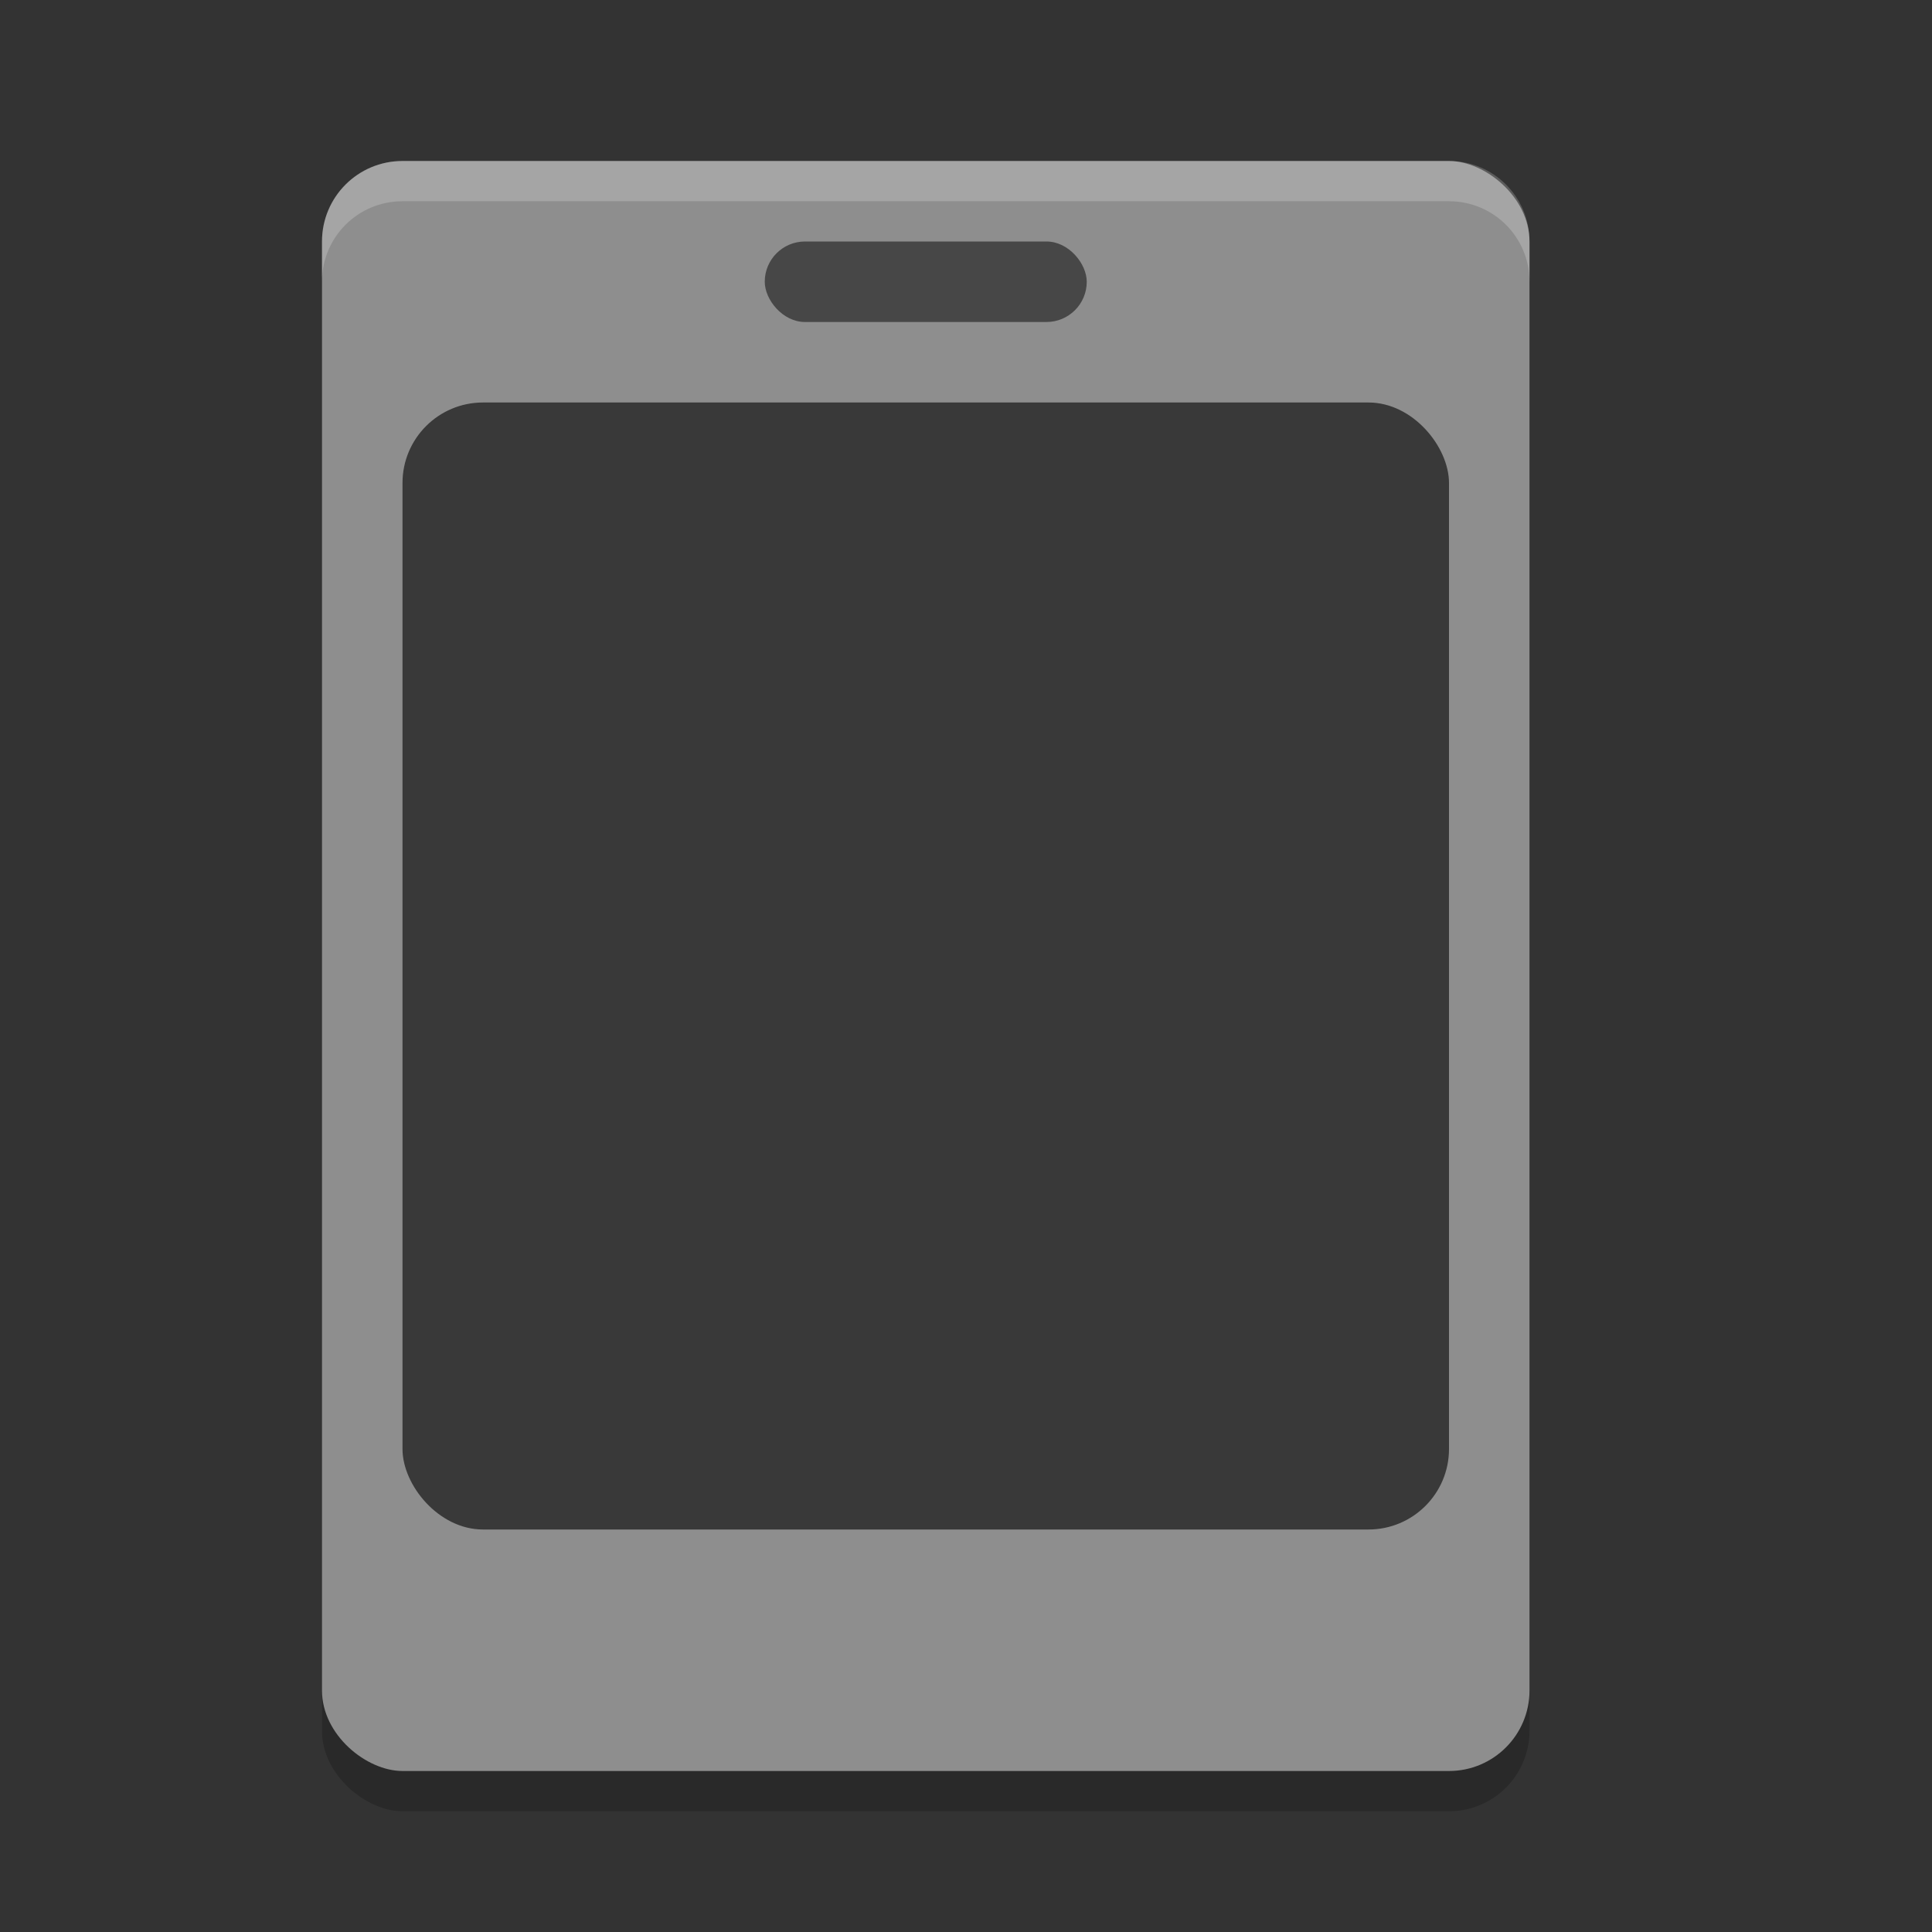 <svg xmlns="http://www.w3.org/2000/svg" width="24" height="24" version="1">
 <rect width="100%" height="100%" fill="#333333" stroke="none"/>
 <rect style="opacity:0.2" width="20" height="15" x="-22.5" y="-19" rx="1" ry="1" transform="matrix(0,-1,-1,0,0,0)"/>
 <rect style="fill:#8e8e8e" width="20" height="15" x="-22" y="-19" rx="1" ry="1" transform="matrix(0,-1,-1,0,0,0)"/>
 <rect style="opacity:0.5" width="4" height="1" x="9.5" y="3" rx=".5" ry=".5"/>
 <rect style="opacity:0.6" width="13" height="14" x="5" y="5" rx="1" ry="1"/>
 <path style="opacity:0.2;fill:#ffffff" d="M 5,2 C 4.446,2 4,2.446 4,3 V 3.5 C 4,2.946 4.446,2.5 5,2.5 H 18 C 18.554,2.5 19,2.946 19,3.5 V 3 C 19,2.446 18.554,2 18,2 Z"/>
</svg>

